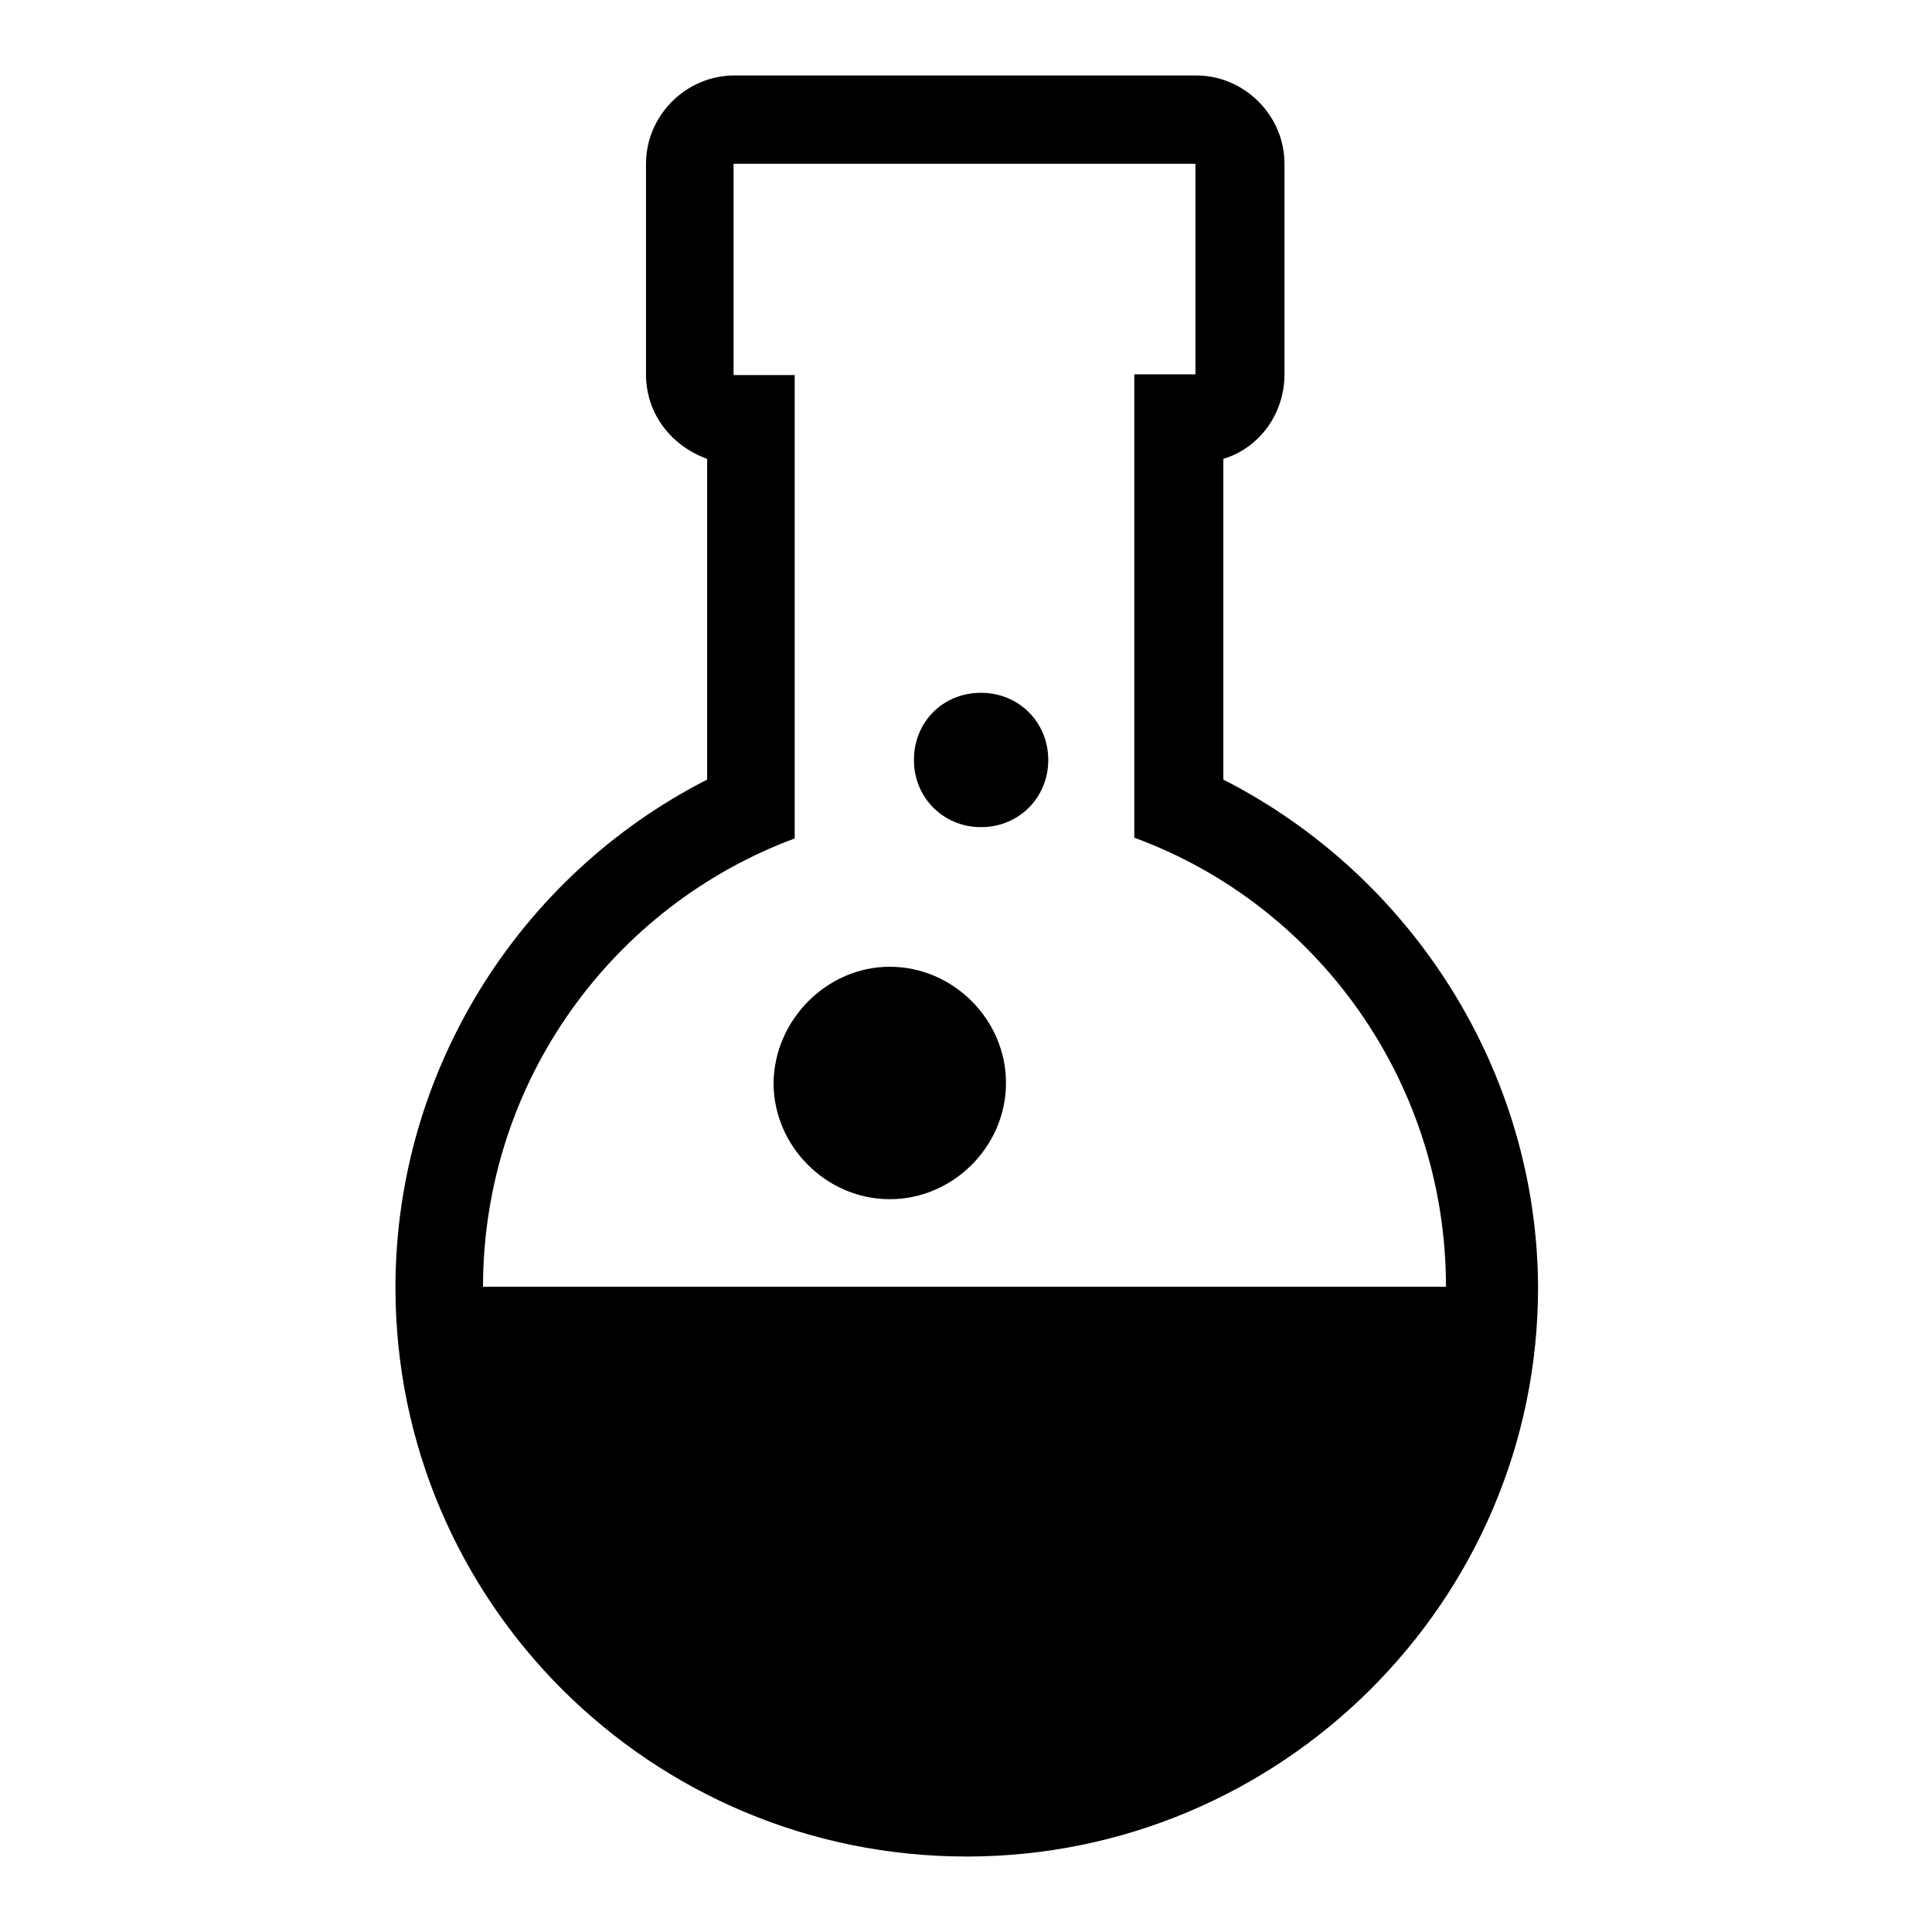 <?xml version="1.0" encoding="utf-8"?>
<!-- Svg Vector Icons : http://www.onlinewebfonts.com/icon -->
<!DOCTYPE svg PUBLIC "-//W3C//DTD SVG 1.1//EN" "http://www.w3.org/Graphics/SVG/1.1/DTD/svg11.dtd">
<svg version="1.1" xmlns="http://www.w3.org/2000/svg" xmlns:xlink="http://www.w3.org/1999/xlink" x="0px" y="0px" viewBox="0 0 256 256" enable-background="new 0 0 256 256" xml:space="preserve">
<g> <path fill="#000000" d="M162.1,103.3V60.8c4.7-1.4,8.1-5.9,8.1-11.2V21.7c0-6.4-5.3-11.7-11.7-11.7H97.3c-6.4,0-11.7,5.3-11.7,11.7 v27.9c0,5.3,3.4,9.5,8.1,11.2v42.5c-25.1,12.8-41.3,38.8-41.3,67.3c0,41.6,33.8,75.4,75.7,75.4c41.6,0,75.7-33.8,75.7-75.4 C203.7,142.1,187.2,116.1,162.1,103.3z M64,170.6c0-27.4,17.3-50.6,41.3-59.5V49.7h-8.1V21.7h61.2v27.9h-8.1v61.4 c24.3,8.9,41.3,32.4,41.3,59.5H64z"/> <path fill="#000000" d="M130,91.8c5,0,8.9,3.9,8.9,8.9s-3.9,8.9-8.9,8.9c-5,0-8.9-3.9-8.9-8.9S124.9,91.8,130,91.8L130,91.8z  M117.9,128.1c8.4,0,15.4,7,15.4,15.4c0,8.4-7,15.4-15.4,15.4c-8.4,0-15.4-7-15.4-15.4C102.6,135.1,109.6,128.1,117.9,128.1z"/></g>
</svg>